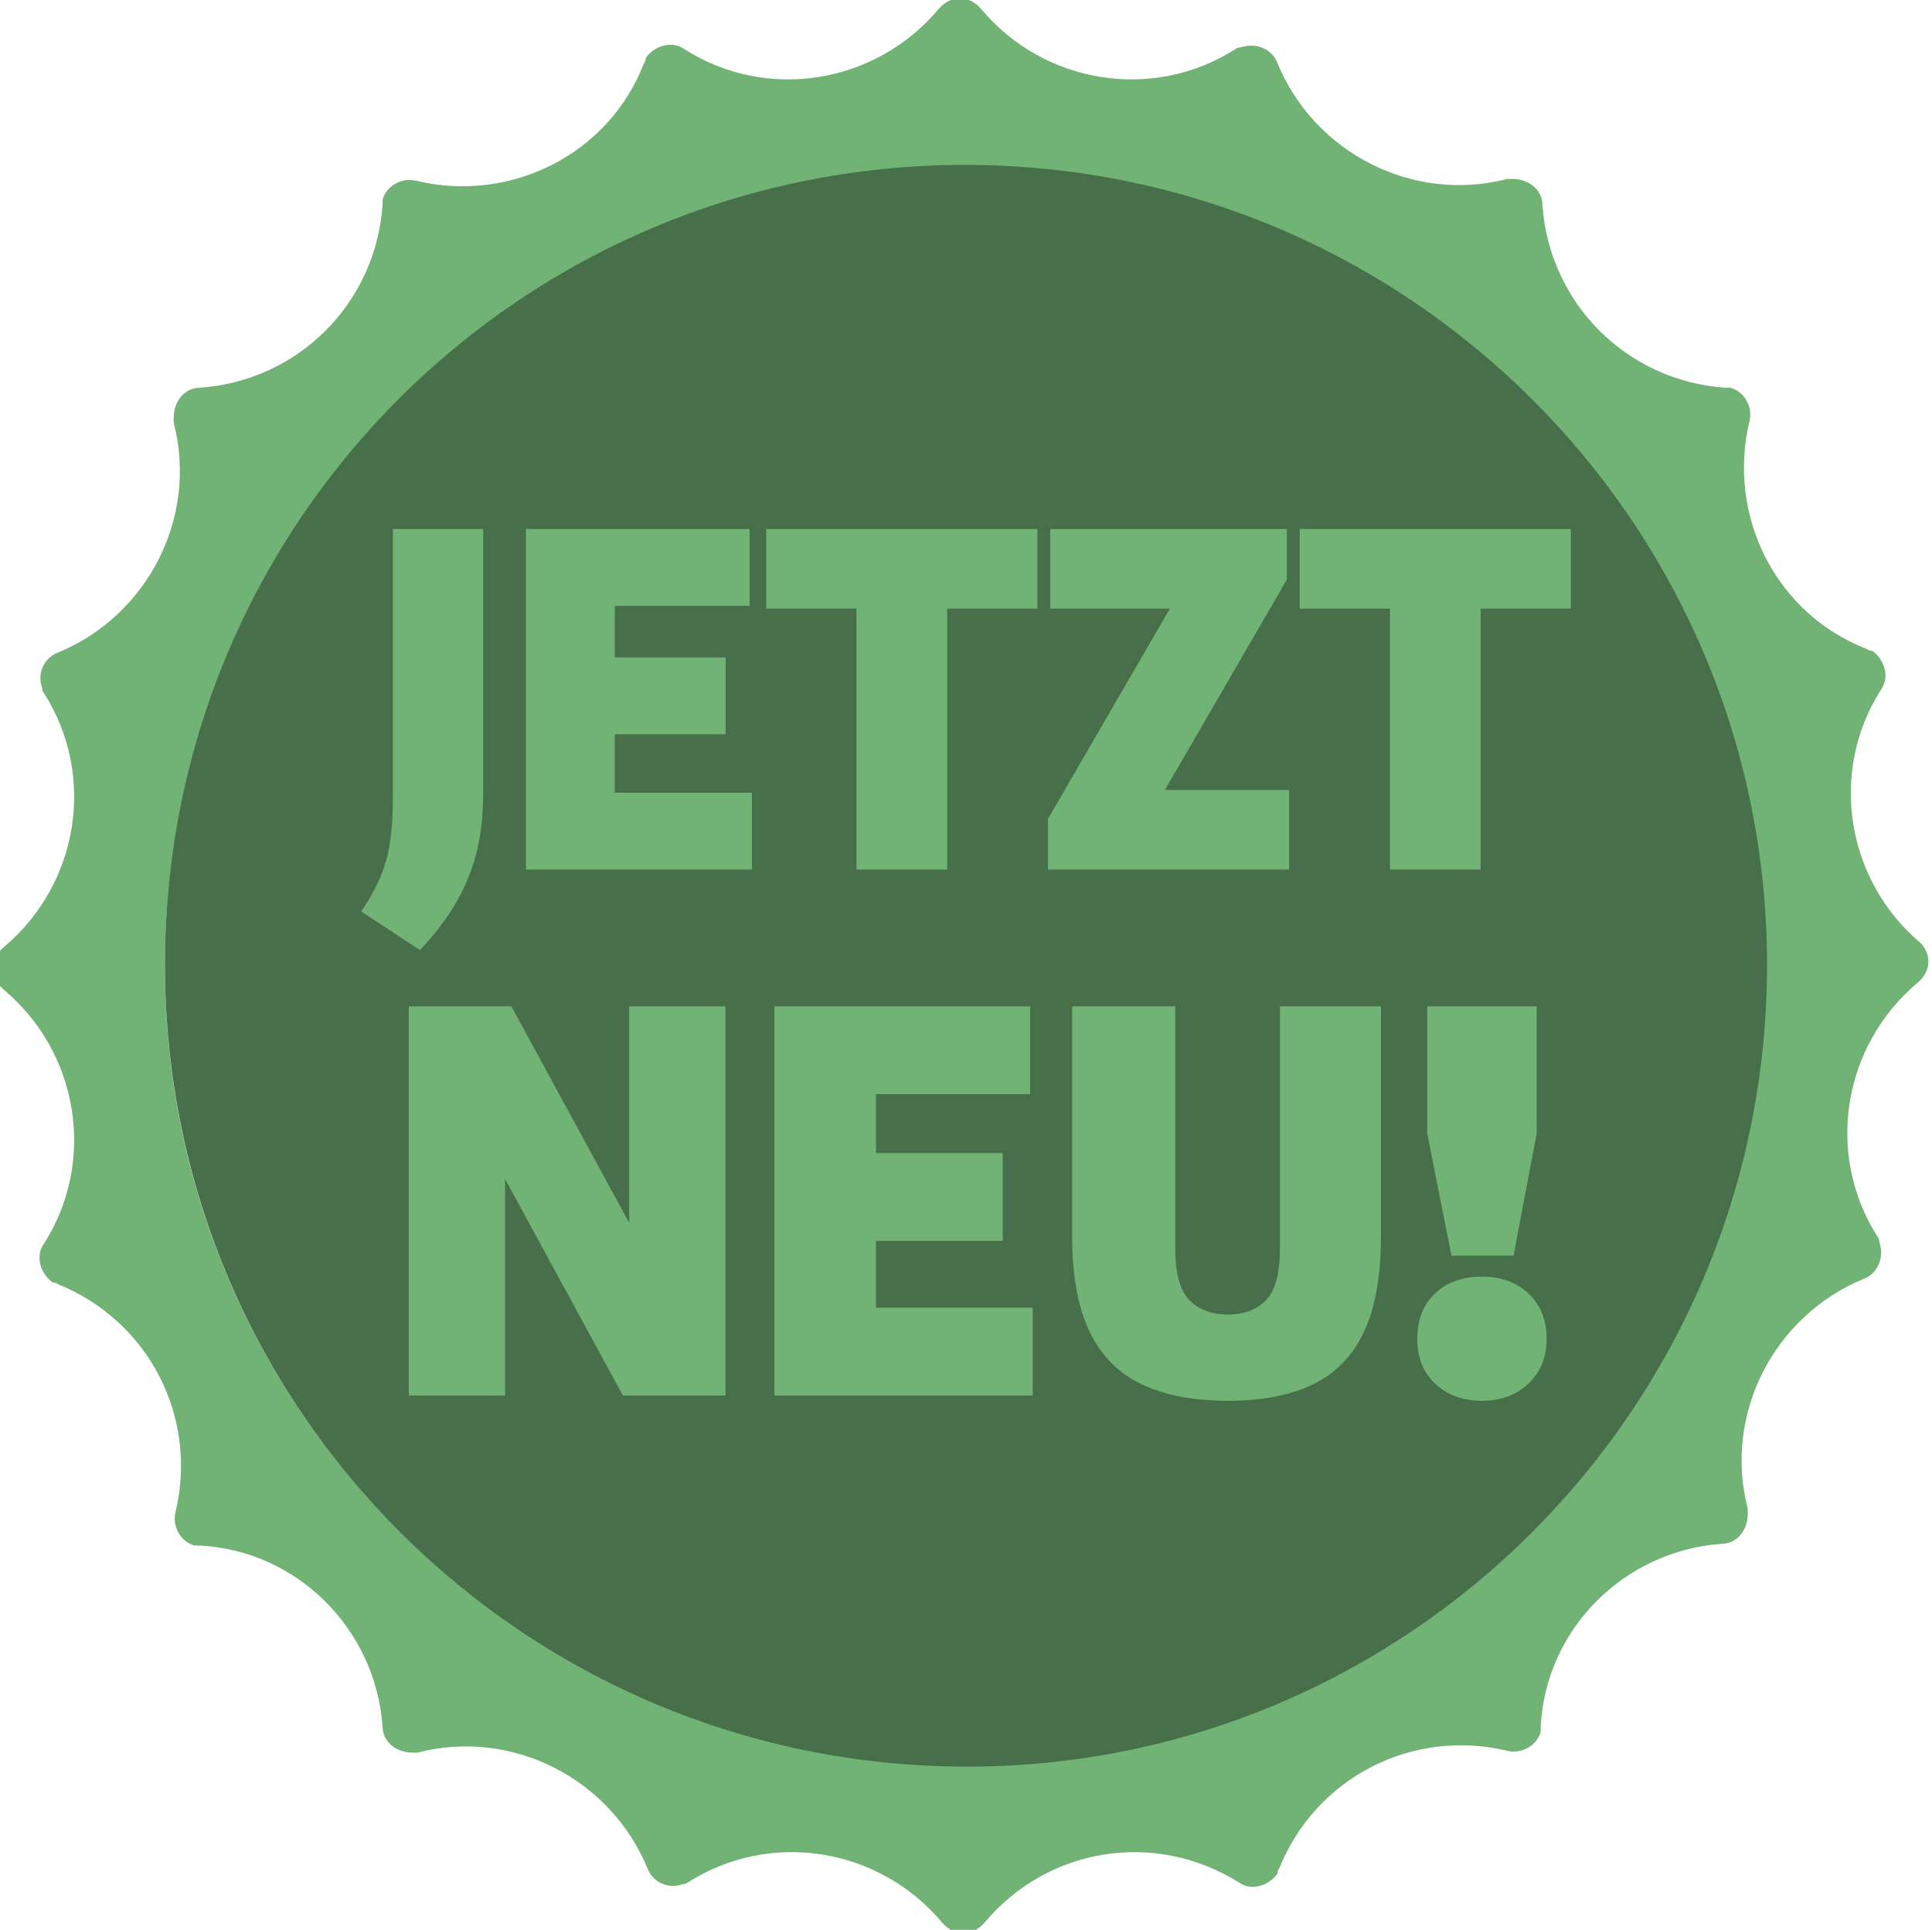<?xml version="1.0" encoding="UTF-8"?>
<svg id="Ebene_2" xmlns="http://www.w3.org/2000/svg" version="1.1" viewBox="0 0 110.1 110">
  <!-- Generator: Adobe Illustrator 29.3.1, SVG Export Plug-In . SVG Version: 2.1.0 Build 151)  -->
  <defs>
    <style>
      .st0 {
        fill: #71b275;
      }

      .st1 {
        fill: #47704a;
      }
    </style>
  </defs>
  <path id="uuid-0358fab3-e03e-4c77-a76e-a3a1df64e1fd" class="st0" d="M109.5,53.8h0c-4.3-3.6-5.3-9.8-2.3-14.5.5-.7.2-1.7-.5-2.2,0,0-.2,0-.3-.1-5.2-2-8-7.6-6.7-13,.2-.8-.3-1.7-1.1-1.9h-.3c-5.6-.4-10-4.8-10.4-10.4,0-.9-.8-1.5-1.7-1.5h-.3c-5.4,1.4-11-1.5-13.1-6.6-.3-.8-1.2-1.2-2.1-.9,0,0-.2,0-.3.1-4.7,3-10.9,2-14.5-2.3-.6-.7-1.5-.8-2.2-.2,0,0-.1.1-.2.2-3.6,4.3-9.8,5.3-14.5,2.3-.7-.5-1.7-.2-2.2.5,0,0,0,.2-.1.3-2,5.2-7.6,8-13,6.7h0c-.8-.2-1.7.3-1.9,1.1v.3c-.4,5.6-4.8,10-10.4,10.4-.9,0-1.5.8-1.5,1.7v.3c1.4,5.4-1.5,11-6.6,13.1-.8.3-1.2,1.2-.9,2,0,0,0,.2.1.3,3,4.7,2,10.9-2.3,14.5-.7.6-.8,1.5-.2,2.2,0,0,.1.1.2.2,4.3,3.6,5.3,9.8,2.3,14.5-.5.7-.2,1.7.5,2.2,0,0,.2,0,.3.1,5.2,2.1,8,7.6,6.7,13-.2.8.3,1.7,1.1,1.9h.3c5.6.3,10,4.8,10.4,10.3,0,.9.8,1.5,1.7,1.5h.3c5.4-1.4,11,1.5,13.1,6.6.3.8,1.2,1.2,2,.9,0,0,.2,0,.3-.1,4.7-3,10.9-2,14.5,2.3.6.7,1.5.8,2.2.2,0,0,.1-.1.2-.2,3.6-4.3,9.7-5.3,14.5-2.3.7.5,1.7.2,2.2-.5,0,0,0-.2.1-.3,2.1-5.2,7.6-8,13-6.7.8.2,1.7-.3,1.9-1.1v-.3c.3-5.6,4.8-10,10.3-10.4.9,0,1.5-.8,1.5-1.7v-.3c-1.4-5.4,1.5-11,6.6-13.1.8-.3,1.2-1.2.9-2.1,0,0,0-.2-.1-.3-3-4.7-2-10.9,2.3-14.5.7-.6.8-1.5.2-2.2,0,0-.1-.1-.2-.2M55,100.6c-25.2,0-45.6-20.4-45.6-45.5S29.8,9.5,54.9,9.5s45.6,20.4,45.6,45.5-20.4,45.6-45.5,45.6h0"/>
  <path id="uuid-e2ba322c-1118-4ed7-a6f9-e11029e6ebb6" class="st1" d="M100.7,55c0,25.2-20.4,45.7-45.6,45.7S9.4,80.3,9.4,55,29.8,9.4,55,9.4s45.7,20.4,45.7,45.6h0"/>
  <g>
    <path class="st0" d="M23.939,54.157l-1.679-1.102-1.679-1.102c.236-.341.446-.677.63-1.006s.341-.652.472-.969c.131-.317.243-.643.334-.979s.164-.681.216-1.035c.053-.354.092-.732.118-1.134s.039-.828.039-1.279v-15.398h5.141v15.188c0,.547-.029,1.079-.085,1.597s-.142,1.022-.255,1.512c-.114.49-.265.973-.453,1.452s-.413.952-.676,1.42c-.262.468-.57.938-.924,1.41s-.754.947-1.2,1.424Z"/>
    <path class="st0" d="M29.973,49.566v-19.412h12.748v4.381h-7.686v10.65h7.817v4.381h-12.879ZM33.619,41.854v-4.381h7.738v4.381h-7.738Z"/>
    <path class="st0" d="M48.807,49.566v-14.873h-5.141v-4.538h15.451v4.538h-5.141v14.873h-5.168Z"/>
    <path class="st0" d="M59.72,49.566v-2.886l3.725-6.427,3.725-6.427v.866h-7.319v-4.538h13.483v2.885l-3.725,6.427-3.725,6.427v-.865h7.581v4.538h-13.746Z"/>
    <path class="st0" d="M79.209,49.566v-14.873h-5.141v-4.538h15.451v4.538h-5.141v14.873h-5.168Z"/>
    <path class="st0" d="M23.296,79.546v-22.184h5.846l3.792,6.97,3.792,6.97h-.869v-13.94h5.487v22.184h-5.846l-3.792-6.97-3.792-6.97h.869v13.94h-5.487Z"/>
    <path class="st0" d="M44.132,79.546v-22.184h14.571v5.006h-8.784v12.172h8.934v5.006h-14.721ZM48.3,70.731v-5.006h8.843v5.006h-8.843Z"/>
    <path class="st0" d="M69.974,79.846c-.985,0-1.887-.079-2.708-.236s-1.559-.394-2.216-.708c-.657-.315-1.232-.722-1.726-1.223s-.905-1.095-1.235-1.782c-.33-.687-.578-1.481-.743-2.382s-.247-1.908-.247-3.023v-13.13h5.876v13.791c0,.709.067,1.31.201,1.802s.334.876.602,1.15c.267.275.584.481.95.618s.781.206,1.246.206.879-.069,1.242-.206.677-.344.939-.618c.262-.275.459-.658.59-1.15s.197-1.093.197-1.802v-13.791h5.755v13.13c0,1.114-.08,2.122-.24,3.023s-.4,1.695-.719,2.382-.721,1.281-1.205,1.782-1.049.908-1.696,1.223-1.376.551-2.187.708-1.703.236-2.677.236Z"/>
    <path class="st0" d="M84.454,79.846c-.539,0-1.03-.08-1.473-.24s-.836-.4-1.18-.719-.603-.695-.776-1.124-.259-.915-.259-1.454.084-1.024.253-1.454.422-.805.759-1.125c.337-.32.728-.559,1.174-.719s.946-.24,1.501-.24,1.055.082,1.501.246.837.409,1.175.737c.337.327.59.703.758,1.129s.253.901.253,1.426-.086,1-.258,1.426-.431.803-.775,1.13c-.345.327-.739.572-1.181.736s-.933.245-1.473.245ZM82.715,71.572l-.69-3.478-.69-3.478v-7.255h6.236v7.255l-.659,3.478-.659,3.478h-3.538Z"/>
  </g>
</svg>